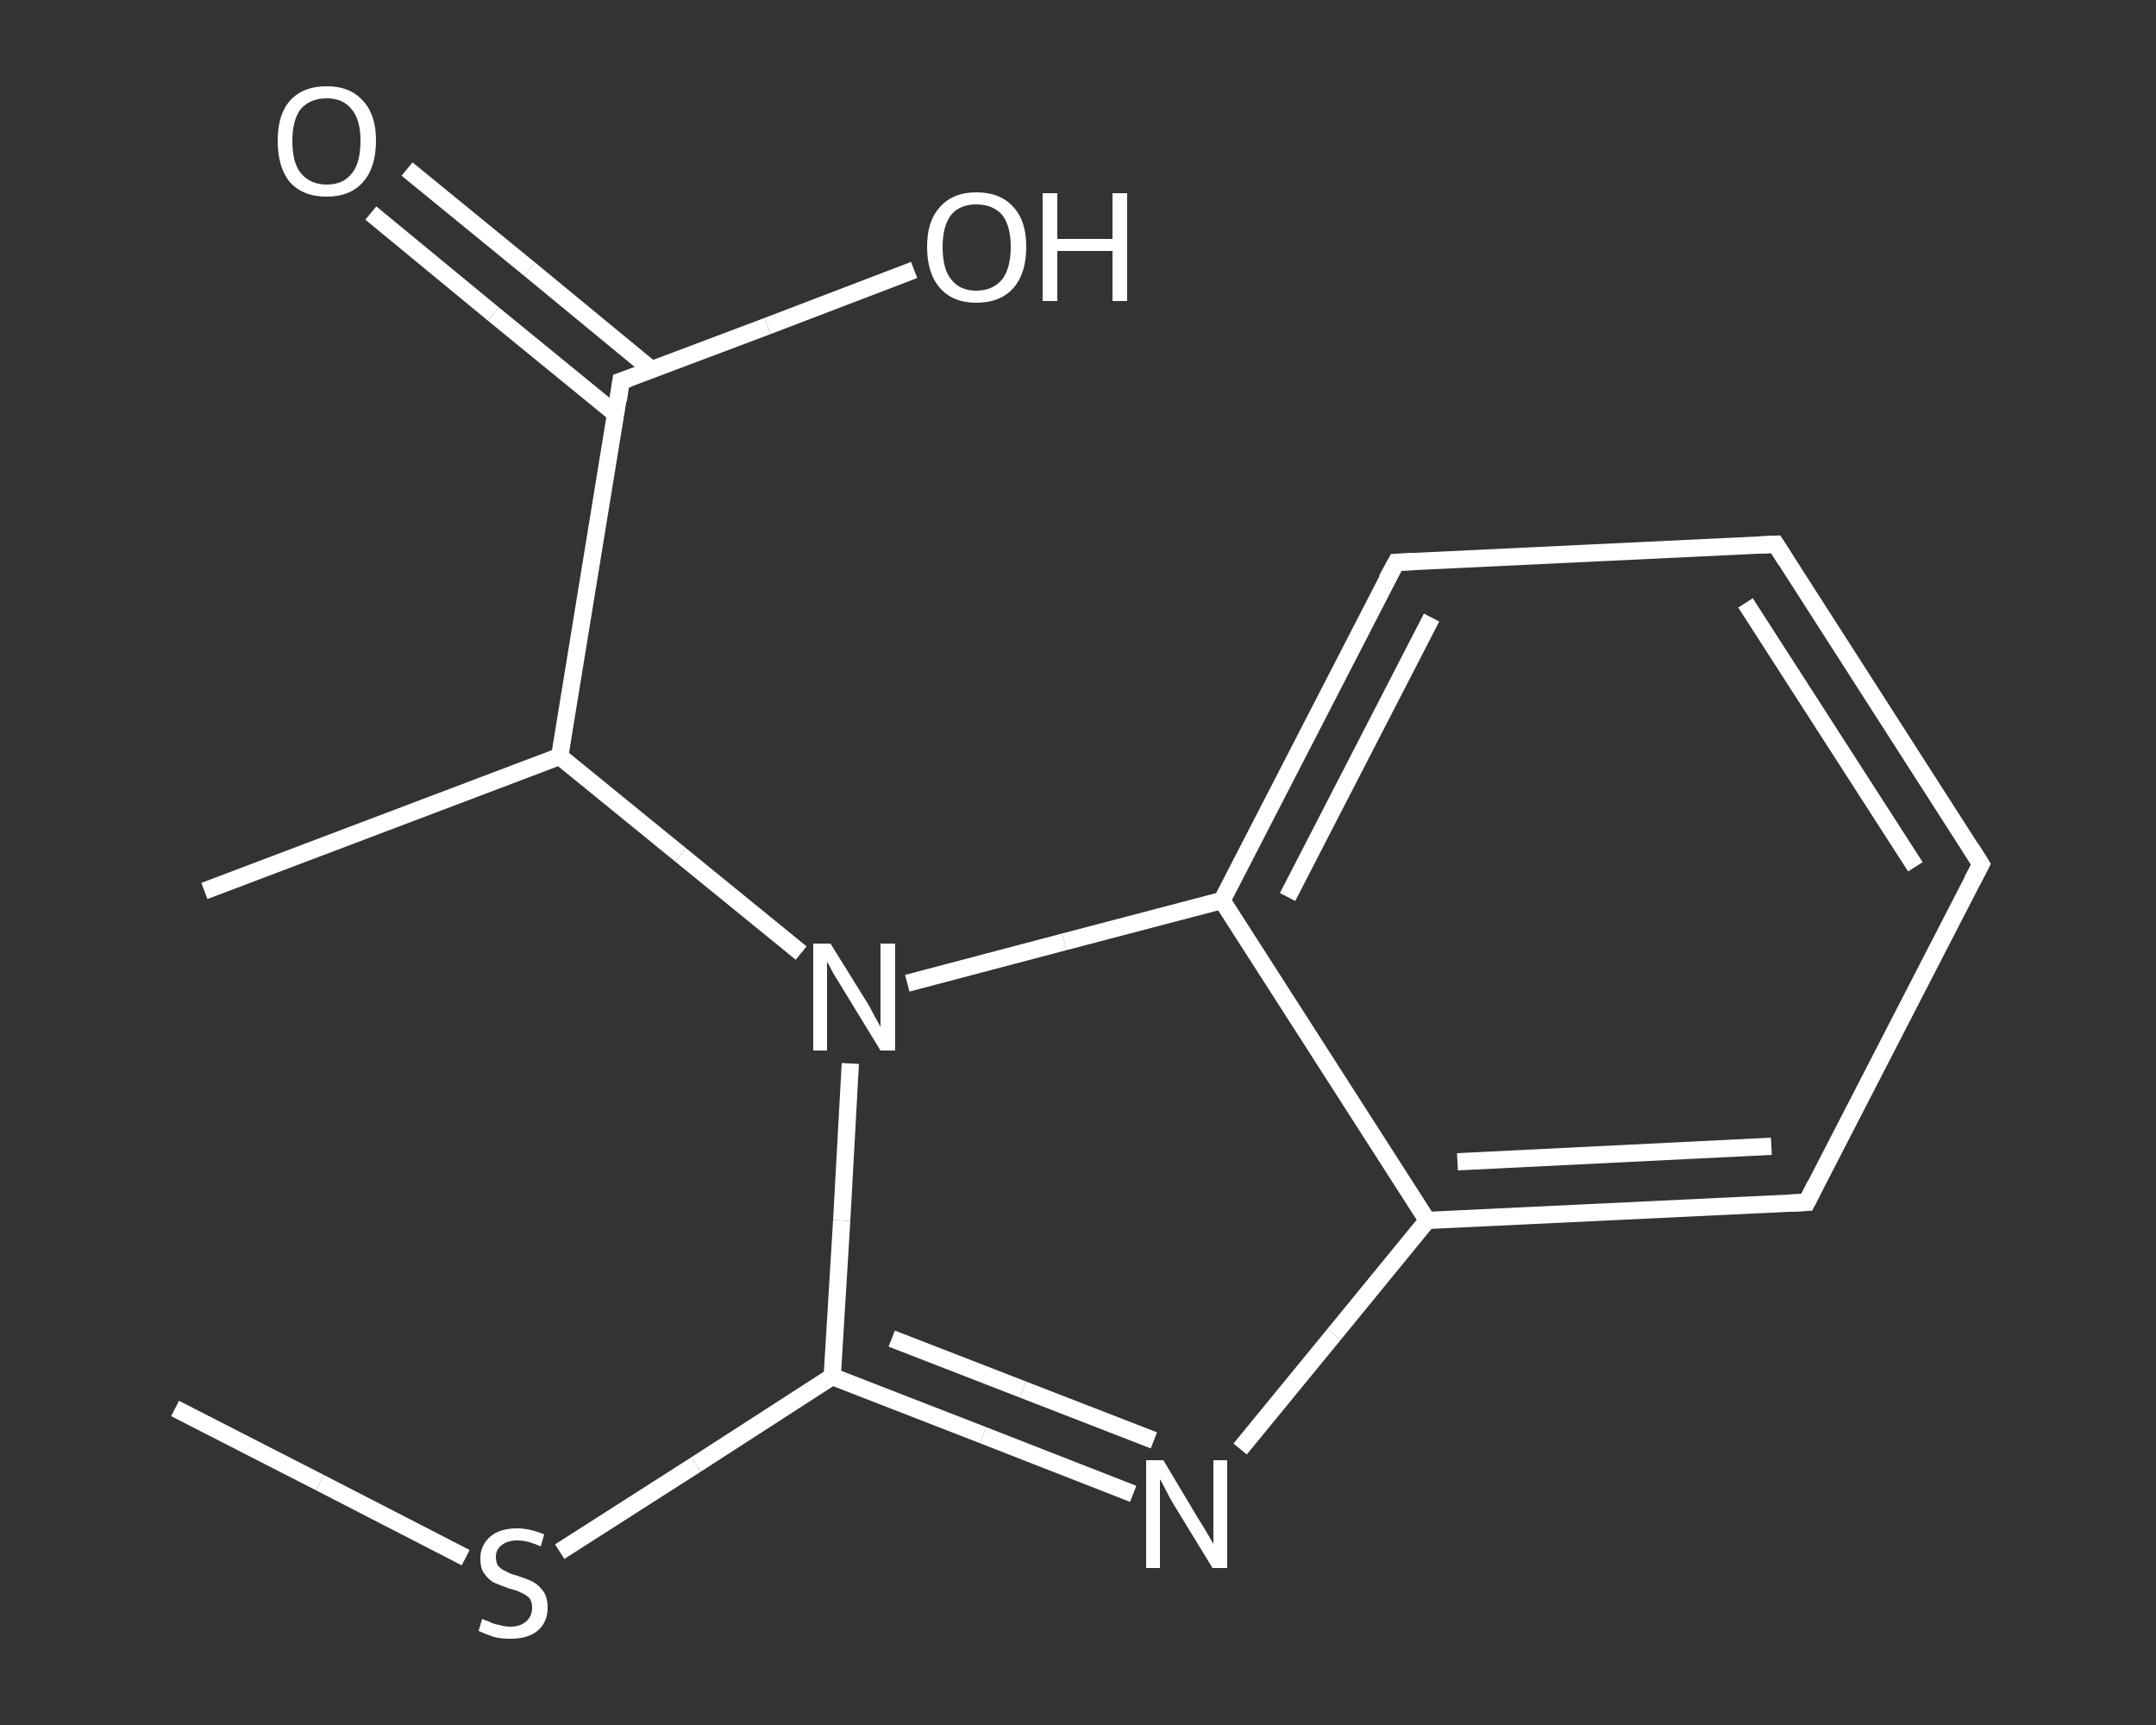 <?xml version='1.0' encoding='iso-8859-1'?>
<svg version='1.1' baseProfile='full'
              xmlns='http://www.w3.org/2000/svg'
                      xmlns:rdkit='http://www.rdkit.org/xml'
                      xmlns:xlink='http://www.w3.org/1999/xlink'
                  xml:space='preserve'
width='250px' height='200px' viewBox='0 0 250 200'>
<rect x="0" y="0" width="250" height="200" fill="#333333" stroke="none"/>
<!-- END OF HEADER -->
<rect style='opacity:1.0;fill:transparent;stroke:none' width='250.0' height='200.0' x='0.0' y='0.0'> </rect>
<path class='bond-0 atom-0 atom-1' d='M 20.3,163.3 L 37.1,171.9' style='fill:none;fill-rule:evenodd;stroke:#FFFFFF;stroke-width:2.0px;stroke-linecap:butt;stroke-linejoin:miter;stroke-opacity:1' />
<path class='bond-0 atom-0 atom-1' d='M 37.1,171.9 L 54.0,180.6' style='fill:none;fill-rule:evenodd;stroke:#FFFFFF;stroke-width:2.0px;stroke-linecap:butt;stroke-linejoin:miter;stroke-opacity:1' />
<path class='bond-1 atom-1 atom-2' d='M 64.9,179.9 L 80.7,169.8' style='fill:none;fill-rule:evenodd;stroke:#FFFFFF;stroke-width:2.0px;stroke-linecap:butt;stroke-linejoin:miter;stroke-opacity:1' />
<path class='bond-1 atom-1 atom-2' d='M 80.7,169.8 L 96.5,159.6' style='fill:none;fill-rule:evenodd;stroke:#FFFFFF;stroke-width:2.0px;stroke-linecap:butt;stroke-linejoin:miter;stroke-opacity:1' />
<path class='bond-2 atom-2 atom-3' d='M 96.5,159.6 L 114.0,166.4' style='fill:none;fill-rule:evenodd;stroke:#FFFFFF;stroke-width:2.0px;stroke-linecap:butt;stroke-linejoin:miter;stroke-opacity:1' />
<path class='bond-2 atom-2 atom-3' d='M 114.0,166.4 L 131.4,173.2' style='fill:none;fill-rule:evenodd;stroke:#FFFFFF;stroke-width:2.0px;stroke-linecap:butt;stroke-linejoin:miter;stroke-opacity:1' />
<path class='bond-2 atom-2 atom-3' d='M 103.4,155.2 L 118.6,161.1' style='fill:none;fill-rule:evenodd;stroke:#FFFFFF;stroke-width:2.0px;stroke-linecap:butt;stroke-linejoin:miter;stroke-opacity:1' />
<path class='bond-2 atom-2 atom-3' d='M 118.6,161.1 L 133.8,167.0' style='fill:none;fill-rule:evenodd;stroke:#FFFFFF;stroke-width:2.0px;stroke-linecap:butt;stroke-linejoin:miter;stroke-opacity:1' />
<path class='bond-3 atom-3 atom-4' d='M 143.8,168.0 L 154.7,154.7' style='fill:none;fill-rule:evenodd;stroke:#FFFFFF;stroke-width:2.0px;stroke-linecap:butt;stroke-linejoin:miter;stroke-opacity:1' />
<path class='bond-3 atom-3 atom-4' d='M 154.7,154.7 L 165.5,141.5' style='fill:none;fill-rule:evenodd;stroke:#FFFFFF;stroke-width:2.0px;stroke-linecap:butt;stroke-linejoin:miter;stroke-opacity:1' />
<path class='bond-4 atom-4 atom-5' d='M 165.5,141.5 L 209.5,139.4' style='fill:none;fill-rule:evenodd;stroke:#FFFFFF;stroke-width:2.0px;stroke-linecap:butt;stroke-linejoin:miter;stroke-opacity:1' />
<path class='bond-4 atom-4 atom-5' d='M 169.0,134.7 L 205.4,132.9' style='fill:none;fill-rule:evenodd;stroke:#FFFFFF;stroke-width:2.0px;stroke-linecap:butt;stroke-linejoin:miter;stroke-opacity:1' />
<path class='bond-5 atom-5 atom-6' d='M 209.5,139.4 L 229.7,100.2' style='fill:none;fill-rule:evenodd;stroke:#FFFFFF;stroke-width:2.0px;stroke-linecap:butt;stroke-linejoin:miter;stroke-opacity:1' />
<path class='bond-6 atom-6 atom-7' d='M 229.7,100.2 L 205.9,63.1' style='fill:none;fill-rule:evenodd;stroke:#FFFFFF;stroke-width:2.0px;stroke-linecap:butt;stroke-linejoin:miter;stroke-opacity:1' />
<path class='bond-6 atom-6 atom-7' d='M 222.1,100.5 L 202.4,69.9' style='fill:none;fill-rule:evenodd;stroke:#FFFFFF;stroke-width:2.0px;stroke-linecap:butt;stroke-linejoin:miter;stroke-opacity:1' />
<path class='bond-7 atom-7 atom-8' d='M 205.9,63.1 L 161.9,65.2' style='fill:none;fill-rule:evenodd;stroke:#FFFFFF;stroke-width:2.0px;stroke-linecap:butt;stroke-linejoin:miter;stroke-opacity:1' />
<path class='bond-8 atom-8 atom-9' d='M 161.9,65.2 L 141.7,104.4' style='fill:none;fill-rule:evenodd;stroke:#FFFFFF;stroke-width:2.0px;stroke-linecap:butt;stroke-linejoin:miter;stroke-opacity:1' />
<path class='bond-8 atom-8 atom-9' d='M 166.0,71.6 L 149.3,104.0' style='fill:none;fill-rule:evenodd;stroke:#FFFFFF;stroke-width:2.0px;stroke-linecap:butt;stroke-linejoin:miter;stroke-opacity:1' />
<path class='bond-9 atom-9 atom-10' d='M 141.7,104.4 L 123.4,109.2' style='fill:none;fill-rule:evenodd;stroke:#FFFFFF;stroke-width:2.0px;stroke-linecap:butt;stroke-linejoin:miter;stroke-opacity:1' />
<path class='bond-9 atom-9 atom-10' d='M 123.4,109.2 L 105.2,114.0' style='fill:none;fill-rule:evenodd;stroke:#FFFFFF;stroke-width:2.0px;stroke-linecap:butt;stroke-linejoin:miter;stroke-opacity:1' />
<path class='bond-10 atom-10 atom-11' d='M 92.9,110.5 L 78.9,99.1' style='fill:none;fill-rule:evenodd;stroke:#FFFFFF;stroke-width:2.0px;stroke-linecap:butt;stroke-linejoin:miter;stroke-opacity:1' />
<path class='bond-10 atom-10 atom-11' d='M 78.9,99.1 L 64.9,87.7' style='fill:none;fill-rule:evenodd;stroke:#FFFFFF;stroke-width:2.0px;stroke-linecap:butt;stroke-linejoin:miter;stroke-opacity:1' />
<path class='bond-11 atom-11 atom-12' d='M 64.9,87.7 L 23.7,103.3' style='fill:none;fill-rule:evenodd;stroke:#FFFFFF;stroke-width:2.0px;stroke-linecap:butt;stroke-linejoin:miter;stroke-opacity:1' />
<path class='bond-12 atom-11 atom-13' d='M 64.9,87.7 L 72.0,44.2' style='fill:none;fill-rule:evenodd;stroke:#FFFFFF;stroke-width:2.0px;stroke-linecap:butt;stroke-linejoin:miter;stroke-opacity:1' />
<path class='bond-13 atom-13 atom-14' d='M 75.6,42.9 L 61.4,31.2' style='fill:none;fill-rule:evenodd;stroke:#FFFFFF;stroke-width:2.0px;stroke-linecap:butt;stroke-linejoin:miter;stroke-opacity:1' />
<path class='bond-13 atom-13 atom-14' d='M 61.4,31.2 L 47.2,19.6' style='fill:none;fill-rule:evenodd;stroke:#FFFFFF;stroke-width:2.0px;stroke-linecap:butt;stroke-linejoin:miter;stroke-opacity:1' />
<path class='bond-13 atom-13 atom-14' d='M 71.4,48.0 L 57.2,36.4' style='fill:none;fill-rule:evenodd;stroke:#FFFFFF;stroke-width:2.0px;stroke-linecap:butt;stroke-linejoin:miter;stroke-opacity:1' />
<path class='bond-13 atom-13 atom-14' d='M 57.2,36.4 L 43.0,24.7' style='fill:none;fill-rule:evenodd;stroke:#FFFFFF;stroke-width:2.0px;stroke-linecap:butt;stroke-linejoin:miter;stroke-opacity:1' />
<path class='bond-14 atom-13 atom-15' d='M 72.0,44.2 L 89.0,37.8' style='fill:none;fill-rule:evenodd;stroke:#FFFFFF;stroke-width:2.0px;stroke-linecap:butt;stroke-linejoin:miter;stroke-opacity:1' />
<path class='bond-14 atom-13 atom-15' d='M 89.0,37.8 L 106.0,31.3' style='fill:none;fill-rule:evenodd;stroke:#FFFFFF;stroke-width:2.0px;stroke-linecap:butt;stroke-linejoin:miter;stroke-opacity:1' />
<path class='bond-15 atom-10 atom-2' d='M 98.6,123.3 L 97.6,141.5' style='fill:none;fill-rule:evenodd;stroke:#FFFFFF;stroke-width:2.0px;stroke-linecap:butt;stroke-linejoin:miter;stroke-opacity:1' />
<path class='bond-15 atom-10 atom-2' d='M 97.6,141.5 L 96.5,159.6' style='fill:none;fill-rule:evenodd;stroke:#FFFFFF;stroke-width:2.0px;stroke-linecap:butt;stroke-linejoin:miter;stroke-opacity:1' />
<path class='bond-16 atom-9 atom-4' d='M 141.7,104.4 L 165.5,141.5' style='fill:none;fill-rule:evenodd;stroke:#FFFFFF;stroke-width:2.0px;stroke-linecap:butt;stroke-linejoin:miter;stroke-opacity:1' />
<path d='M 207.3,139.5 L 209.5,139.4 L 210.5,137.4' style='fill:none;stroke:#FFFFFF;stroke-width:2.0px;stroke-linecap:butt;stroke-linejoin:miter;stroke-opacity:1;' />
<path d='M 228.7,102.1 L 229.7,100.2 L 228.5,98.3' style='fill:none;stroke:#FFFFFF;stroke-width:2.0px;stroke-linecap:butt;stroke-linejoin:miter;stroke-opacity:1;' />
<path d='M 207.1,65.0 L 205.9,63.1 L 203.7,63.2' style='fill:none;stroke:#FFFFFF;stroke-width:2.0px;stroke-linecap:butt;stroke-linejoin:miter;stroke-opacity:1;' />
<path d='M 164.1,65.1 L 161.9,65.2 L 160.8,67.2' style='fill:none;stroke:#FFFFFF;stroke-width:2.0px;stroke-linecap:butt;stroke-linejoin:miter;stroke-opacity:1;' />
<path d='M 71.7,46.4 L 72.0,44.2 L 72.9,43.9' style='fill:none;stroke:#FFFFFF;stroke-width:2.0px;stroke-linecap:butt;stroke-linejoin:miter;stroke-opacity:1;' />
<path class='atom-1' d='M 55.9 187.7
Q 56.1 187.8, 56.7 188.0
Q 57.2 188.3, 57.9 188.4
Q 58.5 188.6, 59.2 188.6
Q 60.3 188.6, 61.0 188.0
Q 61.7 187.4, 61.7 186.4
Q 61.7 185.7, 61.4 185.3
Q 61.0 184.9, 60.5 184.7
Q 60.0 184.4, 59.1 184.2
Q 58.0 183.8, 57.3 183.5
Q 56.7 183.2, 56.2 182.5
Q 55.7 181.9, 55.7 180.7
Q 55.7 179.2, 56.8 178.2
Q 57.9 177.2, 60.0 177.2
Q 61.4 177.2, 63.1 177.9
L 62.7 179.3
Q 61.2 178.6, 60.0 178.6
Q 58.8 178.6, 58.1 179.2
Q 57.5 179.7, 57.5 180.5
Q 57.5 181.2, 57.8 181.6
Q 58.2 182.0, 58.7 182.2
Q 59.2 182.5, 60.0 182.7
Q 61.2 183.1, 61.8 183.4
Q 62.5 183.8, 63.0 184.5
Q 63.5 185.2, 63.5 186.4
Q 63.5 188.1, 62.3 189.1
Q 61.2 190.0, 59.2 190.0
Q 58.1 190.0, 57.3 189.8
Q 56.4 189.5, 55.5 189.1
L 55.9 187.7
' fill='#FFFFFF'/>
<path class='atom-3' d='M 134.9 169.3
L 138.9 176.0
Q 139.3 176.6, 140.0 177.8
Q 140.7 179.0, 140.7 179.0
L 140.7 169.3
L 142.3 169.3
L 142.3 181.8
L 140.6 181.8
L 136.2 174.6
Q 135.7 173.8, 135.2 172.8
Q 134.7 171.8, 134.5 171.5
L 134.5 181.8
L 132.9 181.8
L 132.9 169.3
L 134.9 169.3
' fill='#FFFFFF'/>
<path class='atom-10' d='M 96.3 109.4
L 100.4 116.0
Q 100.8 116.6, 101.4 117.8
Q 102.1 119.0, 102.1 119.1
L 102.1 109.4
L 103.8 109.4
L 103.8 121.8
L 102.1 121.8
L 97.7 114.6
Q 97.2 113.8, 96.6 112.8
Q 96.1 111.8, 95.9 111.5
L 95.9 121.8
L 94.3 121.8
L 94.3 109.4
L 96.3 109.4
' fill='#FFFFFF'/>
<path class='atom-14' d='M 32.2 16.3
Q 32.2 13.3, 33.6 11.7
Q 35.1 10.0, 37.9 10.0
Q 40.6 10.0, 42.1 11.7
Q 43.6 13.3, 43.6 16.3
Q 43.6 19.4, 42.1 21.1
Q 40.6 22.8, 37.9 22.8
Q 35.1 22.8, 33.6 21.1
Q 32.2 19.4, 32.2 16.3
M 37.9 21.4
Q 39.8 21.4, 40.8 20.1
Q 41.8 18.9, 41.8 16.3
Q 41.8 13.9, 40.8 12.7
Q 39.8 11.4, 37.9 11.4
Q 36.0 11.4, 34.9 12.6
Q 33.9 13.9, 33.9 16.3
Q 33.9 18.9, 34.9 20.1
Q 36.0 21.4, 37.9 21.4
' fill='#FFFFFF'/>
<path class='atom-15' d='M 107.5 28.6
Q 107.5 25.6, 109.0 24.0
Q 110.5 22.3, 113.2 22.3
Q 116.0 22.3, 117.5 24.0
Q 119.0 25.6, 119.0 28.6
Q 119.0 31.7, 117.5 33.4
Q 116.0 35.1, 113.2 35.1
Q 110.5 35.1, 109.0 33.4
Q 107.5 31.7, 107.5 28.6
M 113.2 33.7
Q 115.1 33.7, 116.2 32.4
Q 117.2 31.1, 117.2 28.6
Q 117.2 26.2, 116.2 24.9
Q 115.1 23.7, 113.2 23.7
Q 111.3 23.7, 110.3 24.9
Q 109.3 26.2, 109.3 28.6
Q 109.3 31.2, 110.3 32.4
Q 111.3 33.7, 113.2 33.7
' fill='#FFFFFF'/>
<path class='atom-15' d='M 120.9 22.4
L 122.6 22.4
L 122.6 27.7
L 129.0 27.7
L 129.0 22.4
L 130.7 22.4
L 130.7 34.9
L 129.0 34.9
L 129.0 29.1
L 122.6 29.1
L 122.6 34.9
L 120.9 34.9
L 120.9 22.4
' fill='#FFFFFF'/>
</svg>

